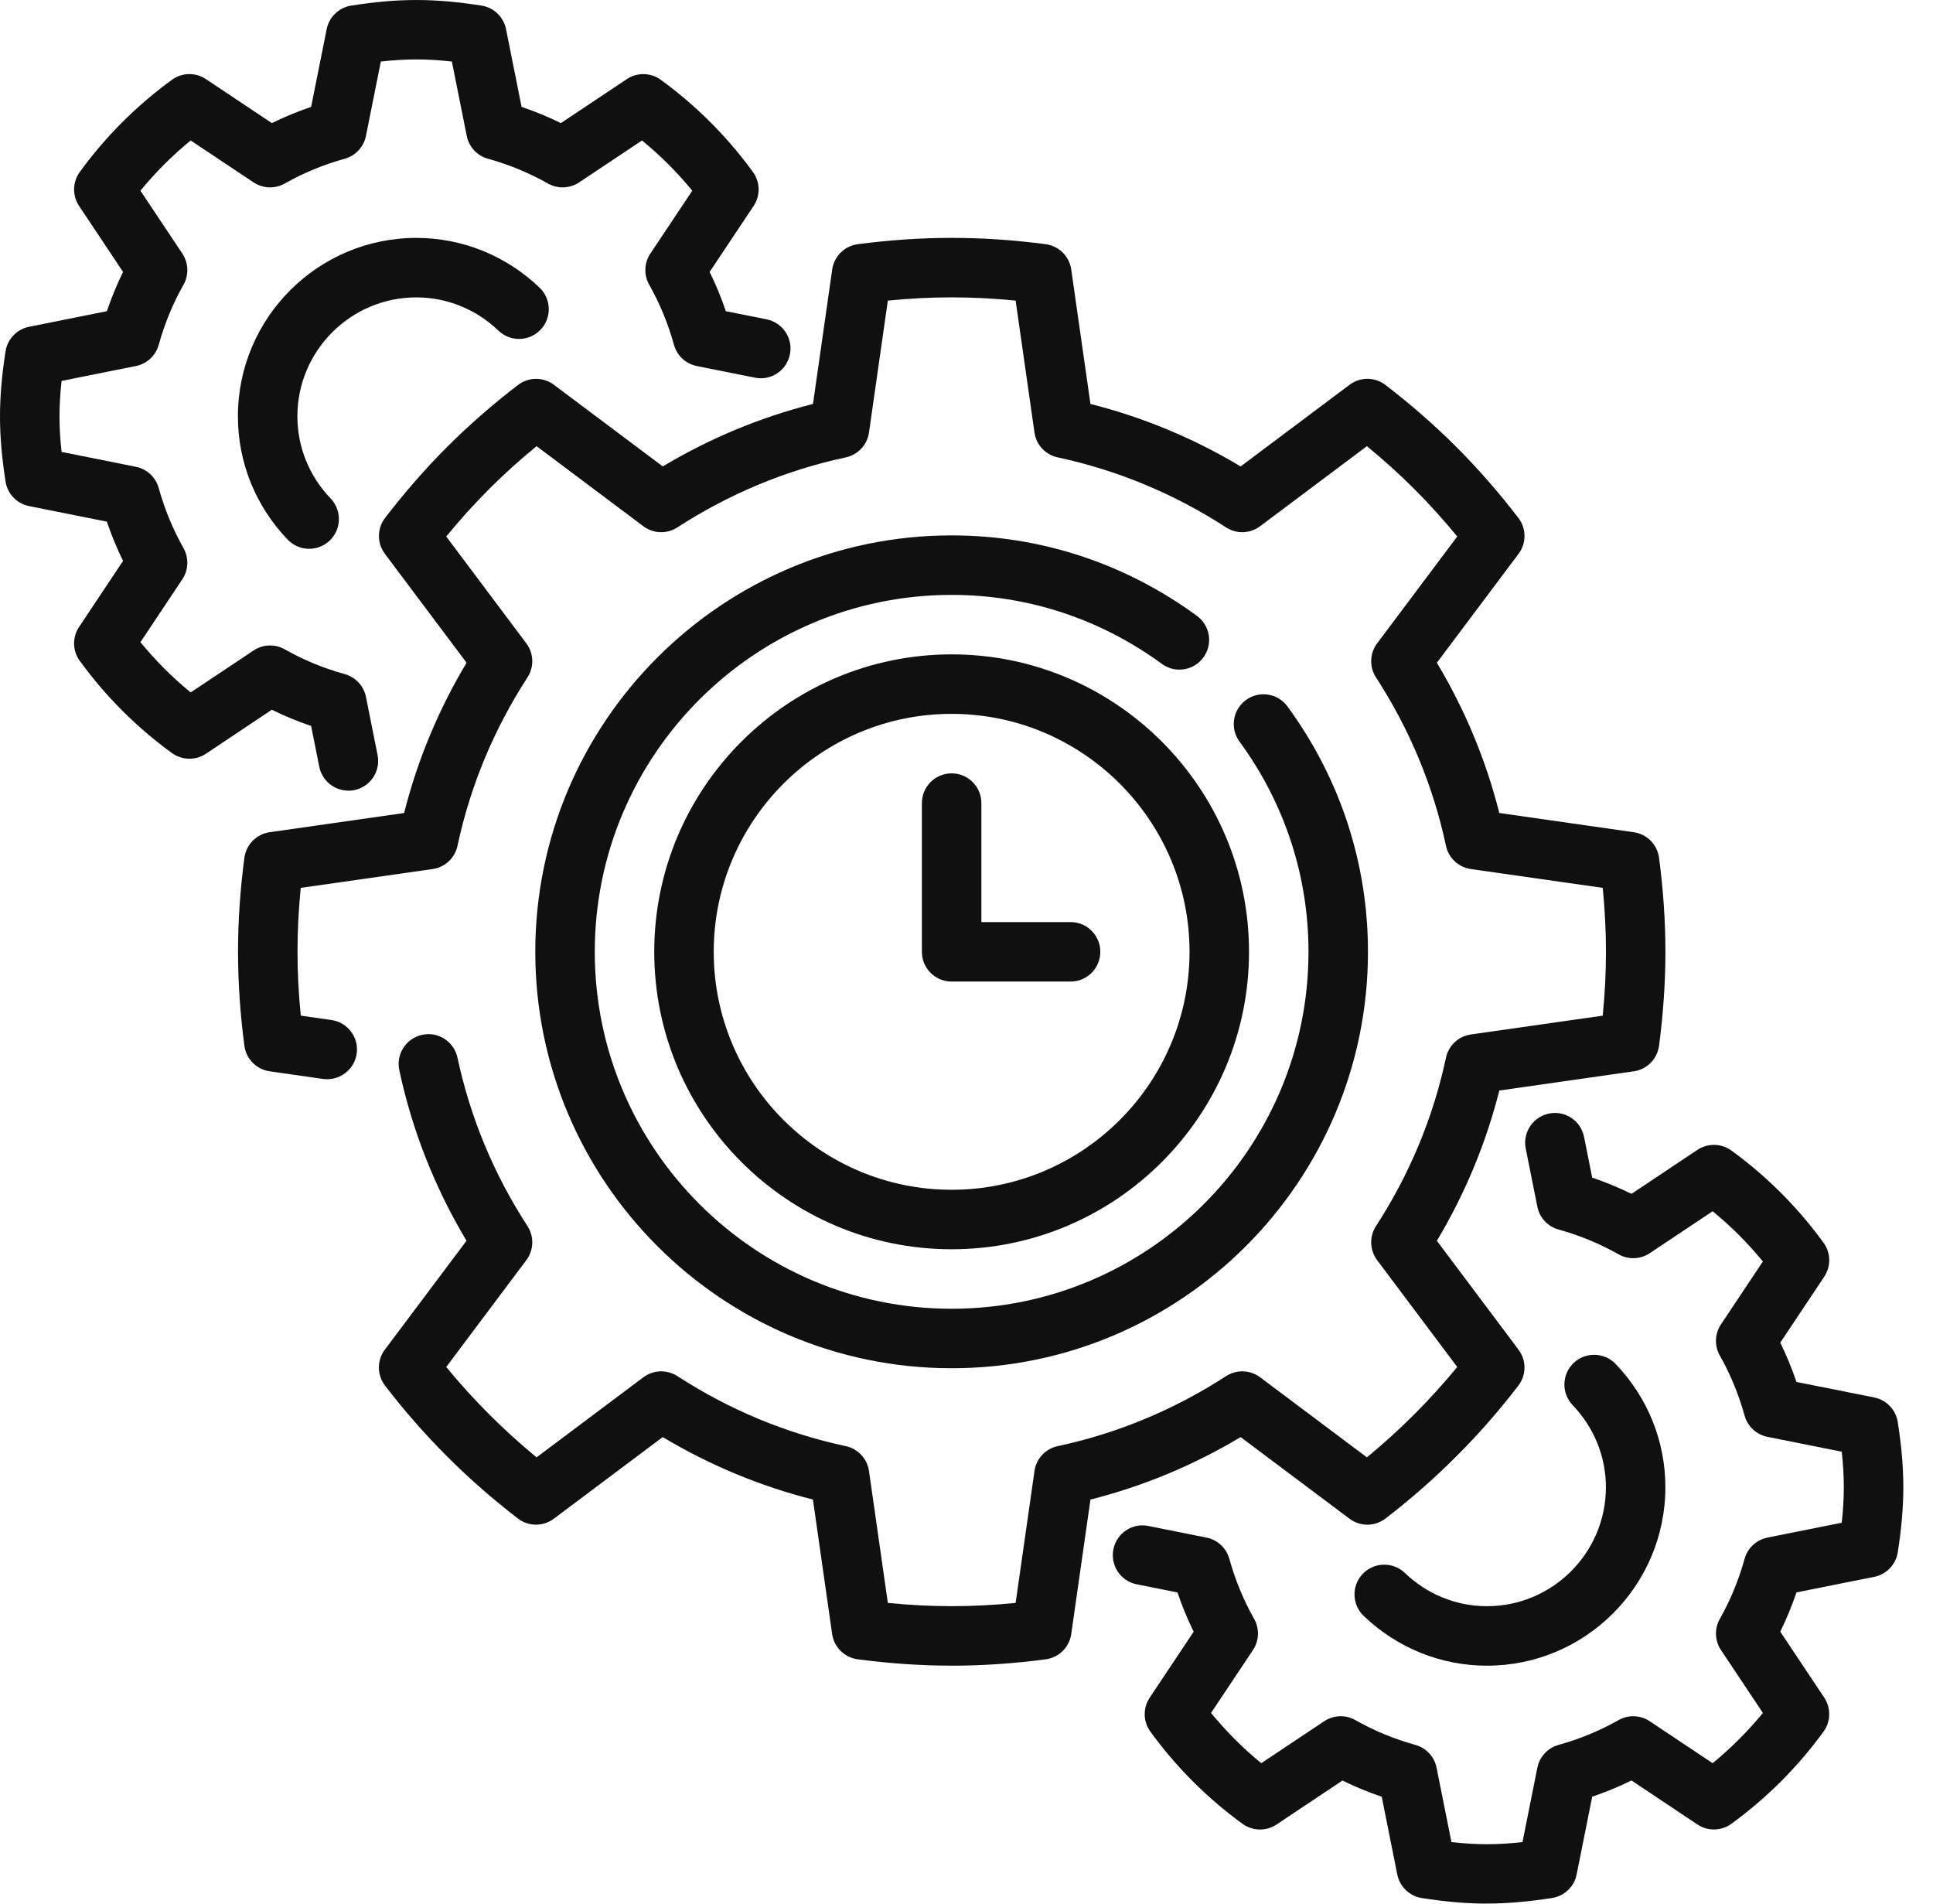 <svg xmlns="http://www.w3.org/2000/svg" width="65" height="64" viewBox="0 0 65 64" fill="none"><path d="M36 33H32C31.448 33 31 32.553 31 32V27C31 26.447 31.448 26 32 26C32.552 26 33 26.447 33 27V31H36C36.552 31 37 31.447 37 32C37 32.553 36.552 33 36 33Z" fill="#101010"></path><path d="M32.001 55.999C30.979 55.999 29.916 55.927 28.841 55.785C28.397 55.726 28.046 55.379 27.982 54.935L27.336 50.414C25.563 49.966 23.87 49.262 22.285 48.314L18.624 51.058C18.265 51.328 17.772 51.326 17.416 51.052C15.737 49.765 14.233 48.262 12.947 46.583C12.674 46.228 12.672 45.733 12.941 45.375L15.687 41.714C14.618 39.926 13.859 37.999 13.427 35.978C13.312 35.438 13.656 34.907 14.197 34.791C14.734 34.67 15.268 35.019 15.384 35.56C15.813 37.57 16.604 39.475 17.738 41.223C17.966 41.575 17.95 42.032 17.698 42.367L15.005 45.958C15.917 47.066 16.934 48.084 18.043 48.996L21.634 46.304C21.97 46.053 22.426 46.038 22.778 46.265C24.526 47.397 26.431 48.189 28.44 48.619C28.85 48.706 29.162 49.04 29.221 49.455L29.855 53.89C31.317 54.035 32.69 54.035 34.152 53.89L34.786 49.455C34.845 49.04 35.157 48.706 35.567 48.619C37.576 48.189 39.482 47.397 41.229 46.265C41.582 46.038 42.038 46.053 42.373 46.304L45.964 48.996C47.073 48.084 48.09 47.066 49.002 45.958L46.309 42.367C46.057 42.032 46.041 41.575 46.269 41.223C47.402 39.475 48.194 37.57 48.623 35.56C48.71 35.15 49.044 34.838 49.459 34.779L53.894 34.146C53.967 33.415 54.003 32.695 54.003 31.998C54.003 31.301 53.966 30.581 53.894 29.85L49.459 29.217C49.044 29.157 48.71 28.846 48.623 28.436C48.194 26.426 47.403 24.521 46.269 22.773C46.041 22.421 46.057 21.964 46.309 21.629L49.002 18.037C48.538 17.472 48.055 16.937 47.561 16.443C47.067 15.949 46.53 15.464 45.964 15L42.373 17.692C42.038 17.944 41.581 17.96 41.229 17.731C39.481 16.599 37.576 15.807 35.567 15.377C35.157 15.29 34.845 14.956 34.786 14.541L34.152 10.106C32.69 9.961 31.317 9.961 29.855 10.106L29.221 14.541C29.162 14.956 28.85 15.29 28.44 15.377C26.431 15.807 24.525 16.599 22.778 17.731C22.426 17.96 21.97 17.944 21.634 17.692L18.043 15C17.477 15.463 16.942 15.946 16.449 16.44C15.952 16.936 15.47 17.471 15.005 18.037L17.698 21.629C17.95 21.964 17.966 22.421 17.738 22.773C16.605 24.521 15.813 26.426 15.384 28.436C15.297 28.846 14.963 29.158 14.548 29.217L10.113 29.85C10.04 30.581 10.004 31.301 10.004 31.998C10.004 32.695 10.041 33.415 10.114 34.146L11.146 34.293C11.693 34.371 12.073 34.878 11.994 35.425C11.915 35.972 11.405 36.348 10.863 36.274L9.068 36.017C8.624 35.954 8.277 35.602 8.218 35.158C8.076 34.083 8.004 33.019 8.004 31.998C8.004 30.977 8.076 29.913 8.218 28.838C8.277 28.394 8.624 28.042 9.068 27.979L13.589 27.333C14.037 25.561 14.741 23.866 15.689 22.281L12.943 18.62C12.673 18.262 12.676 17.767 12.949 17.412C13.607 16.555 14.307 15.753 15.032 15.029C15.759 14.301 16.561 13.6 17.418 12.943C17.774 12.67 18.267 12.668 18.626 12.937L22.287 15.681C23.872 14.734 25.565 14.03 27.338 13.581L27.984 9.06C28.047 8.617 28.399 8.269 28.843 8.21C30.993 7.927 33.013 7.927 35.163 8.21C35.607 8.269 35.958 8.616 36.022 9.06L36.668 13.581C38.441 14.029 40.134 14.733 41.719 15.681L45.38 12.937C45.739 12.667 46.232 12.669 46.588 12.943C47.445 13.6 48.247 14.301 48.972 15.026C49.699 15.753 50.399 16.554 51.057 17.412C51.33 17.767 51.333 18.262 51.063 18.62L48.317 22.281C49.265 23.866 49.969 25.56 50.417 27.333L54.938 27.979C55.382 28.042 55.729 28.394 55.788 28.838C55.93 29.913 56.002 30.977 56.002 31.998C56.002 33.019 55.93 34.083 55.788 35.158C55.729 35.602 55.382 35.954 54.938 36.017L50.417 36.663C49.969 38.435 49.265 40.13 48.317 41.715L51.063 45.376C51.332 45.734 51.33 46.229 51.057 46.584C49.77 48.263 48.266 49.766 46.588 51.053C46.232 51.326 45.739 51.328 45.38 51.059L41.719 48.315C40.134 49.262 38.441 49.966 36.668 50.415L36.022 54.936C35.959 55.379 35.607 55.727 35.163 55.786C34.088 55.928 33.025 56 32.003 56L32.001 55.999Z" fill="#101010"></path><path d="M50.001 63.999C49.328 63.999 48.611 63.937 47.811 63.812C47.397 63.747 47.068 63.43 46.986 63.02L46.463 60.406C46.01 60.253 45.568 60.071 45.142 59.861L42.925 61.34C42.577 61.573 42.121 61.562 41.782 61.317C40.591 60.45 39.549 59.408 38.684 58.218C38.437 57.88 38.428 57.424 38.661 57.075L40.139 54.858C39.93 54.432 39.748 53.991 39.594 53.538L38.224 53.264C37.682 53.156 37.331 52.629 37.44 52.087C37.548 51.545 38.074 51.191 38.617 51.303L40.571 51.694C40.941 51.768 41.238 52.044 41.338 52.407C41.536 53.119 41.816 53.799 42.171 54.426C42.357 54.755 42.342 55.16 42.133 55.474L40.723 57.589C41.229 58.206 41.794 58.772 42.413 59.278L44.528 57.868C44.841 57.658 45.247 57.642 45.576 57.83C46.206 58.187 46.885 58.467 47.593 58.663C47.957 58.764 48.234 59.06 48.307 59.431L48.807 61.931C49.656 62.025 50.347 62.025 51.196 61.931L51.696 59.431C51.77 59.061 52.046 58.764 52.41 58.663C53.118 58.467 53.797 58.187 54.427 57.83C54.756 57.643 55.16 57.659 55.475 57.868L57.59 59.278C58.209 58.771 58.774 58.206 59.28 57.589L57.87 55.474C57.661 55.161 57.646 54.755 57.832 54.426C58.187 53.799 58.468 53.119 58.665 52.407C58.766 52.044 59.062 51.768 59.432 51.694L61.931 51.194C61.978 50.77 62.001 50.381 62.001 50C62.001 49.619 61.979 49.229 61.931 48.806L59.432 48.306C59.062 48.232 58.765 47.956 58.665 47.593C58.467 46.881 58.187 46.201 57.832 45.574C57.646 45.245 57.661 44.84 57.87 44.526L59.28 42.411C58.774 41.793 58.209 41.227 57.59 40.722L55.475 42.132C55.161 42.341 54.755 42.356 54.427 42.17C53.797 41.813 53.118 41.533 52.41 41.337C52.046 41.236 51.769 40.94 51.696 40.569L51.305 38.614C51.197 38.072 51.548 37.546 52.089 37.437C52.631 37.327 53.157 37.679 53.266 38.221L53.54 39.592C53.993 39.745 54.435 39.927 54.861 40.137L57.078 38.658C57.426 38.426 57.883 38.436 58.221 38.681C59.412 39.547 60.454 40.59 61.319 41.78C61.566 42.118 61.575 42.574 61.342 42.923L59.864 45.14C60.073 45.566 60.255 46.007 60.409 46.461L63.023 46.983C63.434 47.065 63.75 47.394 63.815 47.808C63.941 48.609 64.002 49.325 64.002 49.998C64.002 50.671 63.941 51.388 63.815 52.188C63.75 52.602 63.434 52.931 63.023 53.013L60.409 53.536C60.255 53.989 60.073 54.431 59.864 54.856L61.342 57.073C61.574 57.422 61.565 57.878 61.319 58.216C60.455 59.405 59.412 60.447 58.221 61.315C57.883 61.56 57.426 61.572 57.078 61.338L54.861 59.859C54.435 60.069 53.993 60.251 53.54 60.404L53.017 63.018C52.935 63.428 52.605 63.745 52.192 63.81C51.391 63.935 50.675 63.997 50.002 63.997L50.001 63.999Z" fill="#101010"></path><path d="M50.001 56C48.456 56 46.983 55.405 45.855 54.326C45.456 53.943 45.443 53.31 45.825 52.912C46.206 52.514 46.842 52.5 47.239 52.881C47.992 53.603 48.972 54 50.001 54C52.206 54 54.001 52.206 54.001 50C54.001 48.972 53.603 47.992 52.883 47.24C52.501 46.841 52.514 46.208 52.913 45.826C53.31 45.444 53.944 45.458 54.327 45.855C55.407 46.982 56.001 48.454 56.001 50C56.001 53.309 53.309 56 50.001 56Z" fill="#101010"></path><path d="M11.715 26.581C11.248 26.581 10.831 26.253 10.736 25.777L10.462 24.407C10.009 24.253 9.567 24.072 9.141 23.861L6.924 25.34C6.577 25.573 6.12 25.562 5.781 25.317C4.59 24.451 3.548 23.409 2.683 22.218C2.436 21.881 2.427 21.424 2.66 21.076L4.138 18.858C3.929 18.433 3.747 17.991 3.593 17.538L0.979 17.015C0.568 16.933 0.252 16.605 0.187 16.191C0.061 15.389 0 14.674 0 14.001C0 13.328 0.061 12.611 0.187 11.81C0.252 11.396 0.568 11.068 0.979 10.986L3.593 10.463C3.747 10.009 3.929 9.567 4.138 9.142L2.66 6.925C2.428 6.576 2.437 6.12 2.683 5.782C3.547 4.593 4.59 3.551 5.781 2.683C6.118 2.437 6.576 2.426 6.924 2.66L9.141 4.139C9.567 3.929 10.009 3.747 10.462 3.594L10.985 0.98C11.067 0.57 11.397 0.253 11.81 0.188C13.412 -0.062 14.589 -0.062 16.191 0.188C16.605 0.253 16.934 0.57 17.016 0.98L17.539 3.594C17.992 3.747 18.434 3.929 18.86 4.139L21.077 2.66C21.425 2.427 21.883 2.437 22.22 2.683C23.411 3.55 24.453 4.592 25.318 5.782C25.565 6.12 25.574 6.576 25.341 6.925L23.863 9.142C24.072 9.568 24.254 10.009 24.408 10.463L25.778 10.736C26.32 10.845 26.671 11.371 26.562 11.914C26.454 12.456 25.927 12.809 25.385 12.697L23.431 12.306C23.061 12.232 22.764 11.957 22.664 11.594C22.466 10.882 22.186 10.201 21.831 9.574C21.645 9.245 21.66 8.84 21.869 8.526L23.279 6.411C22.773 5.794 22.208 5.228 21.589 4.722L19.474 6.132C19.16 6.34 18.754 6.356 18.426 6.17C17.796 5.813 17.117 5.533 16.409 5.337C16.045 5.236 15.768 4.94 15.695 4.569L15.195 2.069C14.346 1.975 13.655 1.975 12.806 2.069L12.306 4.569C12.232 4.939 11.956 5.236 11.592 5.337C10.884 5.533 10.205 5.813 9.575 6.17C9.246 6.357 8.842 6.34 8.527 6.132L6.412 4.722C5.793 5.229 5.228 5.794 4.722 6.411L6.132 8.526C6.341 8.839 6.356 9.245 6.17 9.574C5.815 10.201 5.534 10.882 5.337 11.594C5.236 11.957 4.94 12.232 4.57 12.306L2.071 12.806C2.024 13.23 2.001 13.62 2.001 14.001C2.001 14.382 2.023 14.771 2.071 15.194L4.57 15.694C4.94 15.768 5.237 16.044 5.337 16.407C5.535 17.119 5.815 17.799 6.17 18.427C6.356 18.756 6.341 19.16 6.132 19.474L4.722 21.59C5.228 22.207 5.793 22.773 6.412 23.279L8.527 21.869C8.841 21.66 9.246 21.643 9.575 21.831C10.205 22.188 10.884 22.468 11.592 22.663C11.956 22.765 12.233 23.061 12.306 23.431L12.697 25.387C12.805 25.928 12.454 26.454 11.913 26.564C11.847 26.578 11.781 26.584 11.716 26.584L11.715 26.581Z" fill="#101010"></path><path d="M10.396 18.451C10.133 18.451 9.871 18.347 9.674 18.143C8.594 17.016 8 15.544 8 13.998C8 10.689 10.691 7.998 14 7.998C15.545 7.998 17.017 8.593 18.145 9.672C18.544 10.055 18.558 10.688 18.176 11.086C17.794 11.486 17.16 11.499 16.762 11.117C16.009 10.395 15.028 9.998 14 9.998C11.794 9.998 10 11.792 10 13.998C10 15.026 10.397 16.006 11.118 16.758C11.5 17.157 11.487 17.79 11.088 18.172C10.894 18.358 10.645 18.451 10.396 18.451Z" fill="#101010"></path><path d="M32 42C26.486 42 22 37.514 22 32C22 26.486 26.486 22 32 22C37.514 22 42 26.486 42 32C42 37.514 37.514 42 32 42ZM32 24C27.589 24 24 27.589 24 32C24 36.411 27.589 40 32 40C36.411 40 40 36.411 40 32C40 27.589 36.411 24 32 24Z" fill="#101010"></path><path d="M32 46C24.28 46 18 39.72 18 32C18 24.28 24.28 18 32 18C34.979 18 37.832 18.936 40.25 20.706C40.695 21.032 40.792 21.657 40.466 22.103C40.14 22.548 39.514 22.647 39.068 22.319C36.995 20.801 34.55 20 32 20C25.383 20 20 25.383 20 32C20 38.617 25.383 44 32 44C38.617 44 44 38.617 44 32C44 29.449 43.198 27.005 41.68 24.932C41.354 24.486 41.451 23.861 41.896 23.535C42.343 23.207 42.967 23.306 43.294 23.751C45.064 26.17 46 29.022 46 32.001C46 39.721 39.72 46 32 46Z" fill="#101010"></path></svg>